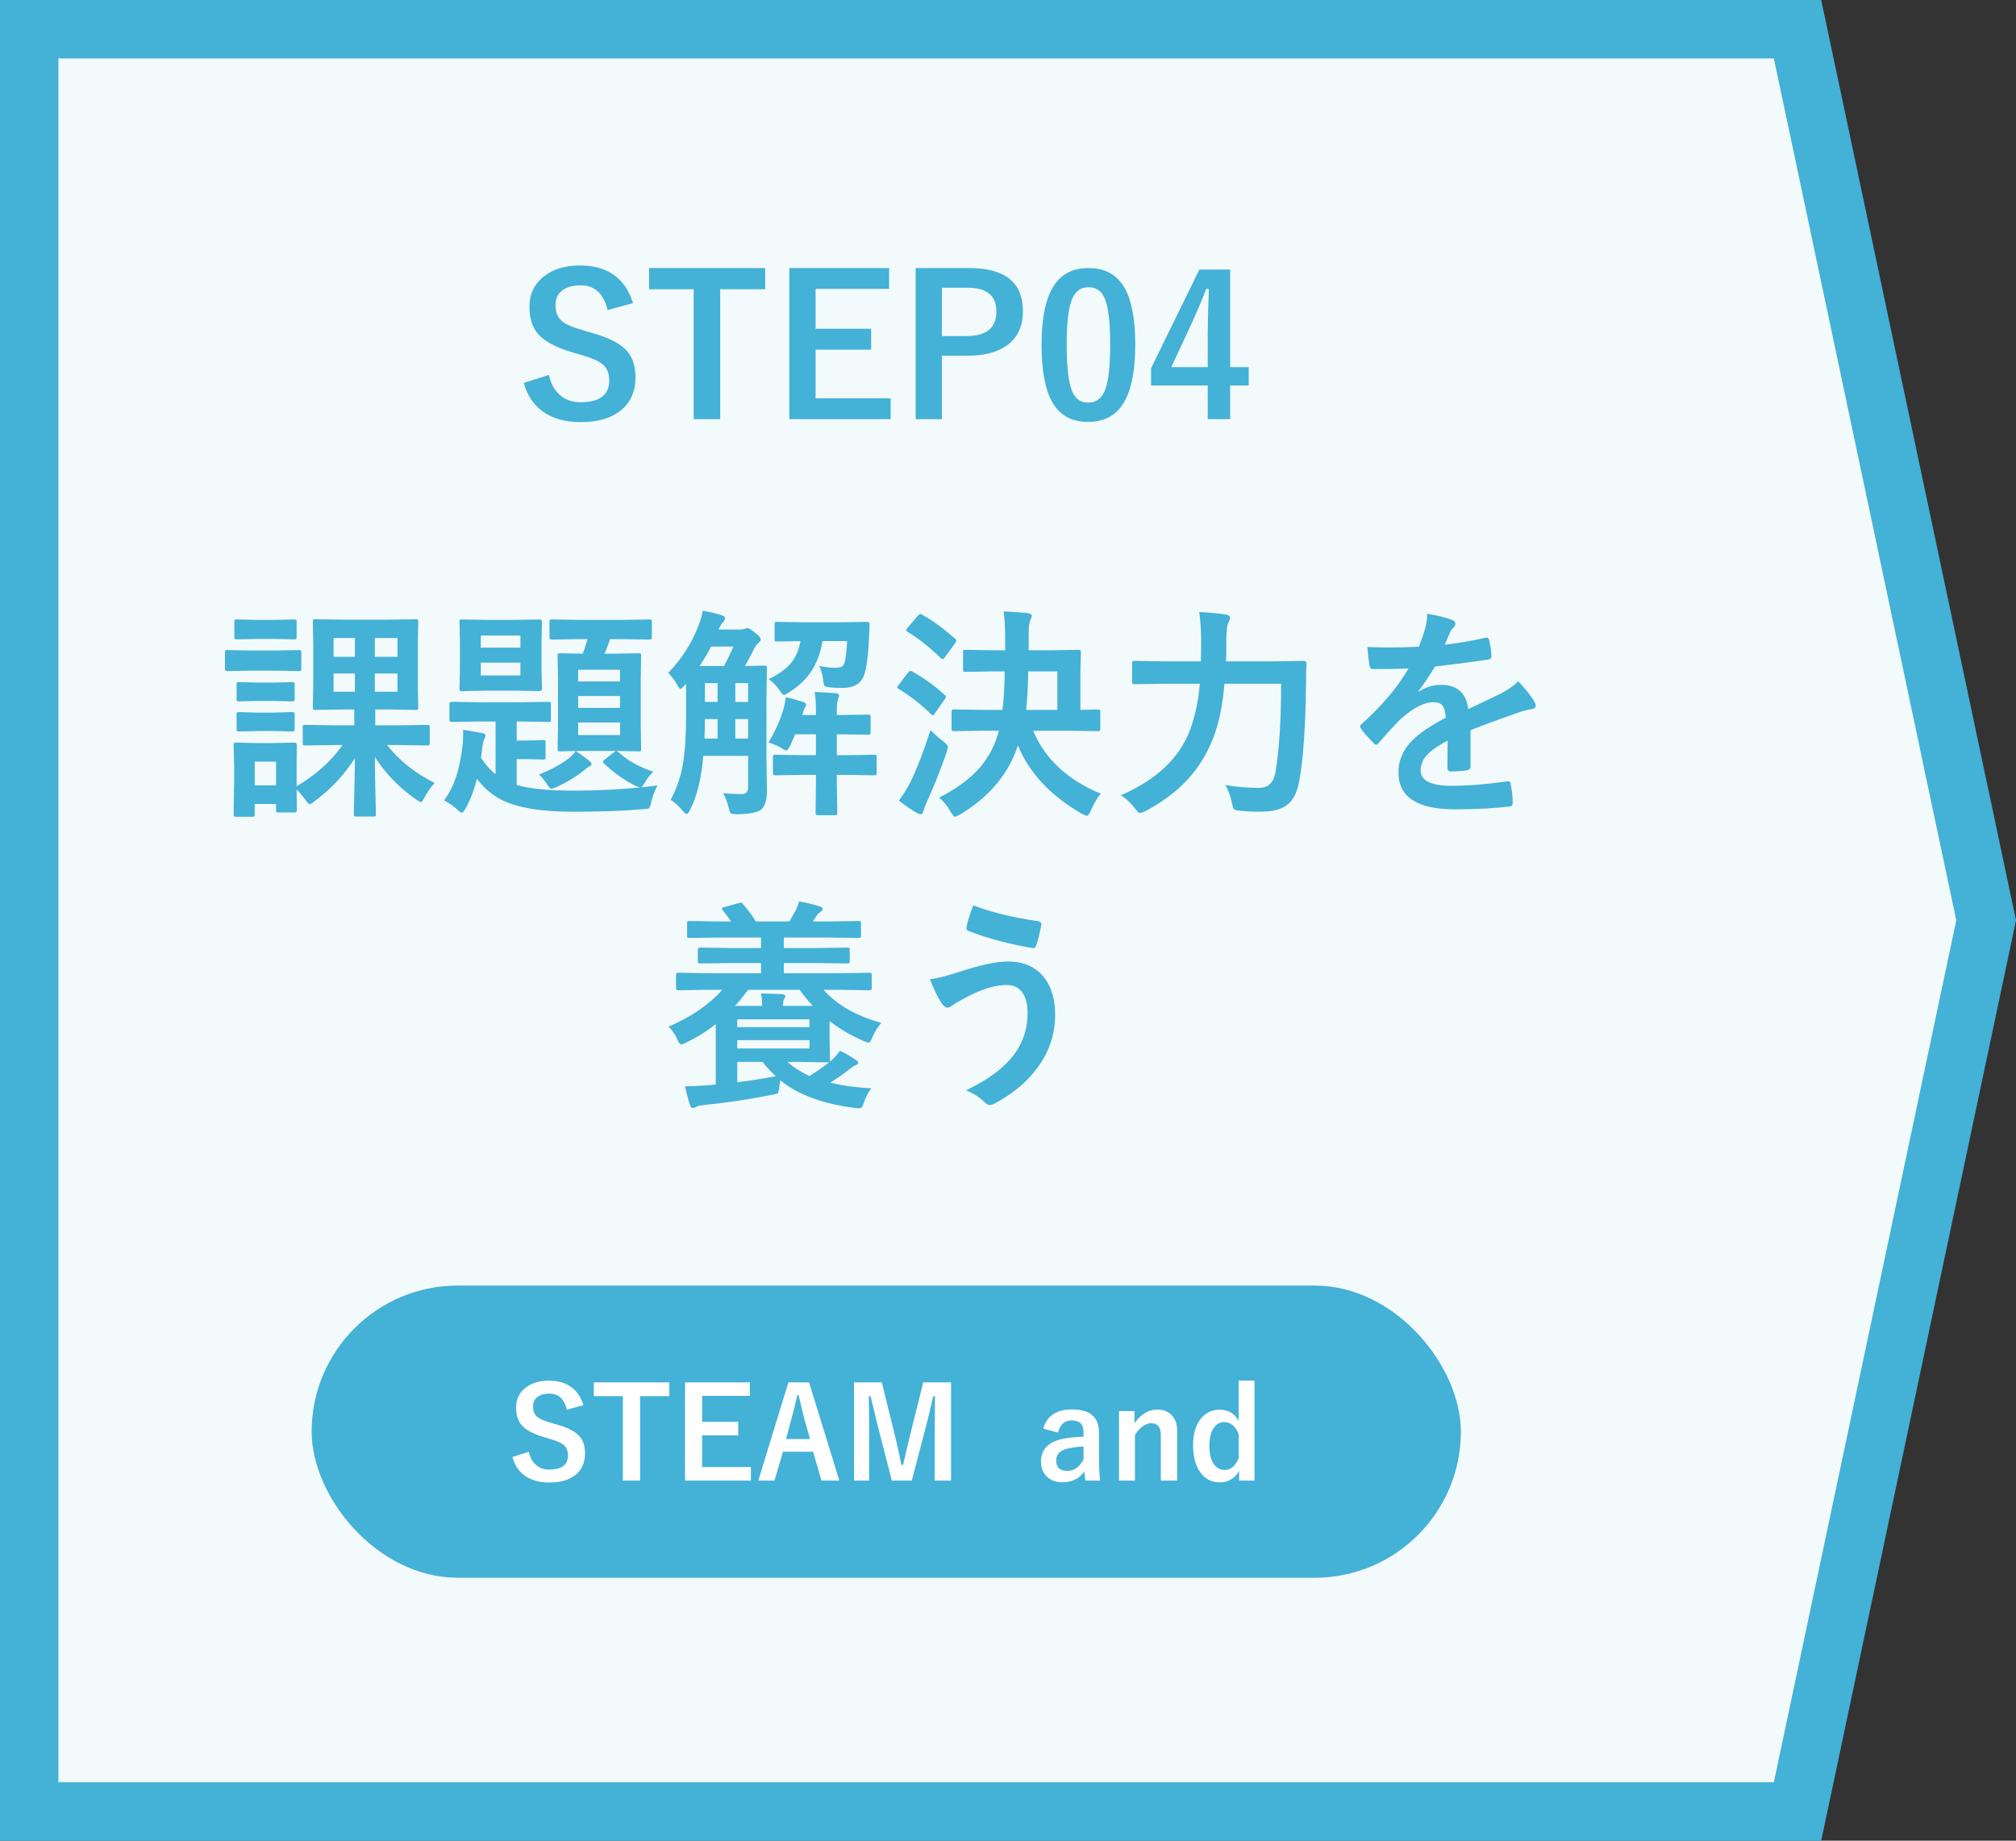 <svg width="207" height="189" viewBox="0 0 207 189" fill="none" xmlns="http://www.w3.org/2000/svg">
<rect x="0" y="0" width="207" height="189" fill="#333333" stroke="none"/>
<path d="M3 3H184.568L203.934 94.5L184.568 186H3V3Z" fill="#F3FAFB" stroke="#44B1D7" stroke-width="6"/>
<path d="M65.004 31.125L62.387 31.838C61.983 30.145 61.062 29.299 59.623 29.299C58.751 29.299 58.083 29.504 57.621 29.914C57.23 30.266 57.035 30.734 57.035 31.32C57.035 32.05 57.26 32.603 57.709 32.98C58.119 33.319 58.845 33.632 59.887 33.918L60.707 34.162C62.523 34.657 63.767 35.305 64.438 36.105C64.978 36.757 65.248 37.635 65.248 38.742C65.248 40.246 64.714 41.405 63.647 42.219C62.67 42.967 61.335 43.342 59.643 43.342C58.008 43.342 56.684 42.964 55.668 42.209C54.75 41.525 54.122 40.562 53.783 39.318L56.361 38.498C56.576 39.455 56.996 40.178 57.621 40.666C58.161 41.089 58.816 41.301 59.584 41.301C61.563 41.301 62.553 40.562 62.553 39.084C62.553 38.342 62.335 37.788 61.898 37.424C61.475 37.066 60.684 36.724 59.525 36.398L58.725 36.164C56.999 35.65 55.815 34.995 55.17 34.201C54.63 33.537 54.359 32.635 54.359 31.496C54.359 30.188 54.867 29.139 55.883 28.352C56.814 27.622 58.035 27.258 59.545 27.258C62.364 27.258 64.184 28.547 65.004 31.125ZM78.568 27.521V29.699H73.949V43.039H71.225V29.699H66.644V27.521H78.568ZM91.293 27.521V29.66H83.744V33.762H89.447V35.9H83.744V40.9H91.449V43.039H81.049V27.521H91.293ZM94.018 27.521H99.496C103.188 27.521 105.033 29.003 105.033 31.965C105.033 33.508 104.483 34.676 103.383 35.471C102.4 36.174 101.049 36.525 99.33 36.525H96.713V43.039H94.018V27.521ZM96.713 29.543V34.504H99.252C101.29 34.504 102.309 33.664 102.309 31.984C102.309 30.357 101.322 29.543 99.35 29.543H96.713ZM111.771 27.521C113.464 27.521 114.701 28.208 115.482 29.582C116.205 30.865 116.566 32.792 116.566 35.363C116.566 38.306 116.094 40.422 115.15 41.711C114.363 42.785 113.22 43.322 111.723 43.322C110.01 43.322 108.77 42.622 108.002 41.223C107.299 39.934 106.947 37.993 106.947 35.402C106.947 32.473 107.423 30.37 108.373 29.094C109.154 28.046 110.287 27.521 111.771 27.521ZM111.771 29.494C110.912 29.494 110.32 29.973 109.994 30.93C109.682 31.828 109.525 33.309 109.525 35.373C109.525 37.736 109.721 39.354 110.111 40.227C110.437 40.969 110.974 41.34 111.723 41.34C112.602 41.34 113.207 40.842 113.539 39.846C113.839 38.941 113.988 37.45 113.988 35.373C113.988 33.023 113.793 31.424 113.402 30.578C113.077 29.855 112.533 29.494 111.771 29.494ZM126.312 27.678V37.697H128.217V39.582H126.312V43.039H124.008V39.582H118.188V37.815L123.148 27.678H126.312ZM124.008 37.697V34.338C124.008 33.27 124.047 31.711 124.125 29.66H123.852C123.396 30.858 122.829 32.19 122.152 33.654L120.268 37.697H124.008Z" fill="#44B1D7"/>
<path d="M30.479 83.168C30.479 83.34 30.404 83.426 30.254 83.426H28.592C28.473 83.426 28.401 83.411 28.379 83.381C28.356 83.351 28.345 83.28 28.345 83.168V82.55H26.155V83.606C26.155 83.726 26.14 83.801 26.11 83.831C26.08 83.853 26.009 83.864 25.897 83.864H24.269C24.134 83.864 24.051 83.849 24.021 83.819C23.999 83.789 23.988 83.718 23.988 83.606L24.044 80.136V78.665L23.988 76.508C23.988 76.381 24.006 76.306 24.044 76.284C24.074 76.261 24.149 76.25 24.269 76.25L26.357 76.295H28.143L30.254 76.25C30.404 76.25 30.479 76.336 30.479 76.508L30.456 78.272V80.731C32.463 79.54 34.035 78.129 35.173 76.497H34.421L31.332 76.542C31.213 76.542 31.142 76.527 31.119 76.497C31.097 76.467 31.085 76.4 31.085 76.295V74.678C31.085 74.558 31.1 74.487 31.13 74.464C31.16 74.442 31.228 74.431 31.332 74.431L34.421 74.476H36.375V72.847H35.218L32.366 72.892C32.246 72.892 32.175 72.877 32.152 72.847C32.13 72.817 32.119 72.746 32.119 72.634L32.164 70.343V66.154L32.119 63.863C32.119 63.728 32.134 63.646 32.164 63.616C32.194 63.593 32.261 63.582 32.366 63.582L35.218 63.627H39.823L42.687 63.582C42.814 63.582 42.889 63.601 42.911 63.638C42.934 63.668 42.945 63.743 42.945 63.863L42.9 66.154V70.343L42.945 72.634C42.945 72.761 42.93 72.836 42.9 72.858C42.87 72.881 42.799 72.892 42.687 72.892L39.823 72.847H38.531V74.476H40.766L43.866 74.431C43.986 74.431 44.06 74.446 44.09 74.476C44.113 74.505 44.124 74.573 44.124 74.678V76.295C44.124 76.407 44.109 76.478 44.079 76.508C44.057 76.531 43.986 76.542 43.866 76.542L40.766 76.497H39.744C40.957 78.062 42.585 79.361 44.629 80.394C44.278 80.761 43.929 81.259 43.585 81.888C43.42 82.21 43.293 82.371 43.203 82.371C43.166 82.371 42.997 82.269 42.698 82.067C40.976 80.87 39.572 79.421 38.486 77.721C38.494 78.904 38.516 80.252 38.554 81.764C38.584 82.917 38.599 83.524 38.599 83.584C38.599 83.703 38.584 83.778 38.554 83.808C38.524 83.831 38.456 83.842 38.352 83.842H36.577C36.457 83.842 36.386 83.823 36.364 83.786C36.341 83.763 36.33 83.696 36.33 83.584C36.33 83.494 36.338 83.142 36.352 82.528C36.398 80.686 36.427 79.129 36.442 77.856C35.319 79.593 33.938 81.064 32.298 82.269C32.059 82.472 31.89 82.573 31.793 82.573C31.703 82.573 31.55 82.412 31.332 82.09C31.011 81.663 30.719 81.319 30.456 81.057L30.479 83.168ZM28.345 78.204H26.155V80.641H28.345V78.204ZM40.811 65.514H38.486V67.445H40.811V65.514ZM40.811 71.028V69.152H38.486V71.028H40.811ZM34.252 67.445H36.442V65.514H34.252V67.445ZM34.252 71.028H36.442V69.152H34.252V71.028ZM25.818 66.794H28.233L30.692 66.749C30.812 66.749 30.883 66.764 30.906 66.794C30.928 66.824 30.939 66.891 30.939 66.996V68.636C30.939 68.763 30.924 68.842 30.895 68.872C30.865 68.894 30.797 68.905 30.692 68.905L28.233 68.86H25.818L23.359 68.905C23.232 68.905 23.157 68.887 23.134 68.849C23.112 68.819 23.101 68.748 23.101 68.636V66.996C23.101 66.876 23.116 66.805 23.145 66.783C23.175 66.76 23.247 66.749 23.359 66.749L25.818 66.794ZM26.414 63.649H28.109L30.187 63.605C30.314 63.605 30.393 63.62 30.423 63.649C30.445 63.679 30.456 63.747 30.456 63.852V65.39C30.456 65.517 30.442 65.592 30.412 65.615C30.382 65.637 30.307 65.648 30.187 65.648L28.109 65.603H26.414L24.325 65.648C24.197 65.648 24.123 65.633 24.1 65.603C24.078 65.574 24.066 65.502 24.066 65.39V63.852C24.066 63.732 24.081 63.661 24.111 63.638C24.141 63.616 24.212 63.605 24.325 63.605L26.414 63.649ZM26.503 70.085H28.042L29.974 70.04C30.108 70.04 30.191 70.055 30.221 70.085C30.243 70.114 30.254 70.186 30.254 70.298V71.769C30.254 71.889 30.236 71.96 30.198 71.982C30.168 72.005 30.093 72.016 29.974 72.016L28.042 71.971H26.503L24.549 72.016C24.43 72.016 24.355 72.001 24.325 71.971C24.302 71.941 24.291 71.874 24.291 71.769V70.298C24.291 70.171 24.31 70.096 24.347 70.073C24.37 70.051 24.437 70.04 24.549 70.04L26.503 70.085ZM26.503 73.173H28.042L29.974 73.117C30.108 73.117 30.191 73.132 30.221 73.162C30.243 73.192 30.254 73.263 30.254 73.375V74.846C30.254 74.974 30.236 75.048 30.198 75.071C30.168 75.093 30.093 75.105 29.974 75.105L28.042 75.06H26.503L24.549 75.105C24.43 75.105 24.355 75.09 24.325 75.06C24.302 75.03 24.291 74.959 24.291 74.846V73.375C24.291 73.255 24.31 73.18 24.347 73.15C24.37 73.128 24.437 73.117 24.549 73.117L26.503 73.173ZM59.487 65.626L56.702 65.671C56.567 65.671 56.485 65.656 56.455 65.626C56.433 65.603 56.421 65.54 56.421 65.435V63.852C56.421 63.732 56.44 63.661 56.477 63.638C56.508 63.616 56.582 63.605 56.702 63.605L59.487 63.649H63.901L66.686 63.605C66.806 63.605 66.877 63.62 66.899 63.649C66.922 63.679 66.933 63.747 66.933 63.852V65.435C66.933 65.592 66.851 65.671 66.686 65.671L63.901 65.626H62.632C62.452 66.203 62.261 66.7 62.059 67.12H63.092L65.574 67.075C65.701 67.075 65.776 67.09 65.799 67.12C65.821 67.15 65.832 67.221 65.832 67.333L65.788 69.736V74.487L65.832 76.89C65.832 77.01 65.817 77.085 65.788 77.115C65.765 77.137 65.694 77.148 65.574 77.148L63.092 77.103H59.97L57.511 77.148C57.383 77.148 57.309 77.133 57.286 77.103C57.264 77.074 57.252 77.002 57.252 76.89L57.297 74.487V69.736L57.252 67.333C57.252 67.206 57.267 67.131 57.297 67.108C57.327 67.086 57.398 67.075 57.511 67.075L59.824 67.12C59.974 66.775 60.142 66.277 60.33 65.626H59.487ZM63.665 75.475V74.184H59.364V75.475H63.665ZM59.364 72.69H63.665V71.466H59.364V72.69ZM59.364 68.77V69.972H63.665V68.77H59.364ZM67.079 79.237C66.795 79.492 66.529 79.829 66.282 80.248C66.08 80.592 65.926 80.791 65.821 80.843C66.413 80.791 66.978 80.724 67.517 80.641C67.233 81.188 67.019 81.738 66.877 82.292C66.802 82.689 66.724 82.917 66.641 82.977C66.566 83.037 66.353 83.074 66.001 83.089C64.092 83.262 61.715 83.348 58.87 83.348C55.298 83.348 52.715 82.872 51.121 81.921C50.252 81.39 49.537 80.738 48.976 79.967C48.669 81.15 48.279 82.165 47.808 83.011C47.628 83.303 47.497 83.449 47.415 83.449C47.317 83.449 47.164 83.34 46.954 83.123C46.647 82.831 46.194 82.517 45.595 82.18C46.628 80.84 47.272 78.856 47.527 76.228C47.549 75.861 47.56 75.569 47.56 75.352C47.56 75.239 47.557 75.101 47.549 74.936C47.826 74.966 48.463 75.075 49.459 75.262C49.721 75.299 49.852 75.382 49.852 75.509C49.852 75.629 49.807 75.767 49.717 75.924C49.642 76.067 49.586 76.28 49.548 76.564L49.391 77.811C49.878 78.552 50.376 79.11 50.885 79.484V74.082H49.155L46.381 74.127C46.224 74.127 46.145 74.045 46.145 73.88V72.308C46.145 72.143 46.224 72.061 46.381 72.061L49.155 72.106H53.535L56.32 72.061C56.44 72.061 56.511 72.076 56.534 72.106C56.556 72.136 56.567 72.203 56.567 72.308V73.88C56.567 74 56.552 74.071 56.523 74.094C56.492 74.116 56.425 74.127 56.32 74.127L53.535 74.082H53.052V76.037H54.063L55.77 75.992C55.89 75.992 55.961 76.007 55.983 76.037C56.006 76.067 56.017 76.138 56.017 76.25V77.744C56.017 77.856 56.002 77.927 55.972 77.957C55.95 77.98 55.882 77.991 55.77 77.991L54.063 77.946H53.052V80.596C54.362 80.986 56.279 81.18 58.802 81.18C61.325 81.18 63.639 81.068 65.743 80.843C65.623 80.828 65.447 80.768 65.215 80.664C64.084 80.102 63.021 79.35 62.025 78.406C61.95 78.331 61.913 78.268 61.913 78.215C61.913 78.163 61.98 78.081 62.115 77.968L62.991 77.283C63.118 77.171 63.216 77.115 63.283 77.115C63.321 77.115 63.392 77.152 63.497 77.227C64.418 78.081 65.612 78.751 67.079 79.237ZM55.411 63.605C55.568 63.605 55.647 63.691 55.647 63.863L55.602 65.851V68.681L55.647 70.713C55.647 70.878 55.568 70.96 55.411 70.96L52.951 70.915H49.919L47.437 70.96C47.31 70.96 47.235 70.945 47.212 70.915C47.19 70.886 47.179 70.818 47.179 70.713L47.224 68.681V65.851L47.179 63.863C47.179 63.736 47.194 63.661 47.224 63.638C47.254 63.616 47.325 63.605 47.437 63.605L49.919 63.649H52.951L55.411 63.605ZM53.434 69.355V68.04H49.369V69.355H53.434ZM49.369 66.502H53.434V65.255H49.369V66.502ZM59.117 77.126C59.439 77.313 59.892 77.635 60.476 78.092C60.648 78.234 60.734 78.35 60.734 78.44C60.734 78.56 60.64 78.657 60.453 78.732C60.371 78.769 60.21 78.893 59.97 79.103C59.169 79.739 58.233 80.308 57.163 80.81C56.871 80.929 56.687 80.989 56.612 80.989C56.523 80.989 56.384 80.851 56.197 80.574C55.957 80.192 55.673 79.84 55.343 79.518C56.541 79.061 57.556 78.515 58.387 77.878C58.649 77.669 58.892 77.418 59.117 77.126ZM76.221 81.54C76.618 81.517 76.816 81.274 76.816 80.81V77.609H72.211C72.032 79.862 71.582 81.708 70.864 83.145C70.707 83.438 70.583 83.584 70.493 83.584C70.426 83.584 70.317 83.501 70.168 83.336C69.778 82.842 69.344 82.434 68.865 82.112C69.501 80.937 69.928 79.664 70.145 78.294C70.347 77.074 70.448 75.412 70.448 73.308V70.208L70.257 70.41C70.07 70.627 69.943 70.736 69.876 70.736C69.793 70.736 69.67 70.582 69.505 70.275C69.235 69.796 68.936 69.403 68.606 69.096C69.992 67.666 71.025 66.056 71.706 64.267C71.938 63.721 72.084 63.2 72.144 62.706C72.953 62.848 73.597 63.002 74.076 63.166C74.323 63.234 74.446 63.339 74.446 63.481C74.446 63.608 74.386 63.732 74.267 63.852C74.102 64.016 73.941 64.278 73.784 64.638H76.03C76.21 64.638 76.356 64.615 76.468 64.57C76.595 64.51 76.696 64.481 76.771 64.481C76.883 64.481 77.134 64.641 77.523 64.963C77.913 65.255 78.107 65.48 78.107 65.637C78.107 65.779 78.021 65.914 77.849 66.041C77.692 66.176 77.538 66.393 77.389 66.693C77.074 67.344 76.775 67.909 76.49 68.389L78.467 68.344C78.602 68.344 78.684 68.359 78.714 68.389C78.736 68.419 78.748 68.49 78.748 68.602L78.703 71.264V78.137L78.748 81.214C78.748 82.12 78.557 82.756 78.175 83.123C77.785 83.422 76.958 83.584 75.693 83.606C75.311 83.606 75.086 83.572 75.019 83.505C74.959 83.445 74.892 83.25 74.817 82.921C74.66 82.299 74.469 81.809 74.244 81.45C74.955 81.51 75.614 81.54 76.221 81.54ZM71.83 68.389H74.334C74.716 67.692 75.038 67.026 75.3 66.39H73.02C72.676 67.049 72.279 67.715 71.83 68.389ZM72.335 75.835H73.683V73.835H72.38C72.38 74.374 72.365 75.041 72.335 75.835ZM75.502 75.835H76.816V73.835H75.502V75.835ZM72.38 72.072H73.683V70.141H72.38V72.072ZM76.816 70.141H75.502V72.072H76.816V70.141ZM83.644 71.05C84.505 71.08 85.243 71.125 85.856 71.185C86.059 71.207 86.16 71.286 86.16 71.421C86.16 71.488 86.118 71.619 86.036 71.814C85.961 72.016 85.924 72.353 85.924 72.825V73.42L89.147 73.375C89.267 73.375 89.338 73.39 89.36 73.42C89.383 73.45 89.394 73.521 89.394 73.633V75.172C89.394 75.299 89.379 75.378 89.349 75.408C89.327 75.43 89.259 75.441 89.147 75.441L85.924 75.397V77.541H86.957L89.765 77.497C89.884 77.497 89.956 77.512 89.978 77.541C90.001 77.572 90.012 77.639 90.012 77.744V79.327C90.012 79.454 89.997 79.533 89.967 79.563C89.944 79.593 89.877 79.608 89.765 79.608L86.957 79.563H85.924V80.484L85.969 83.449C85.969 83.569 85.954 83.643 85.924 83.673C85.894 83.696 85.823 83.707 85.71 83.707H84.015C83.887 83.707 83.809 83.688 83.779 83.651C83.756 83.628 83.745 83.561 83.745 83.449L83.779 80.484V79.563H82.454L79.624 79.608C79.504 79.608 79.429 79.589 79.399 79.552C79.376 79.522 79.365 79.447 79.365 79.327V77.744C79.365 77.631 79.376 77.564 79.399 77.541C79.429 77.512 79.504 77.497 79.624 77.497L82.454 77.541H83.779V75.397H81.645C81.578 75.569 81.488 75.778 81.376 76.025C81.241 76.325 81.162 76.501 81.14 76.553C80.96 76.89 80.822 77.059 80.724 77.059C80.627 77.059 80.451 76.965 80.196 76.778C79.799 76.561 79.369 76.377 78.905 76.228C79.549 75.194 80.061 74.06 80.443 72.825C80.578 72.308 80.657 71.893 80.679 71.578C81.248 71.705 81.825 71.866 82.409 72.061C82.656 72.151 82.779 72.245 82.779 72.342C82.779 72.439 82.757 72.522 82.712 72.589C82.6 72.731 82.499 72.971 82.409 73.308L82.353 73.42H83.779V72.825C83.779 72.158 83.734 71.567 83.644 71.05ZM79.781 63.852L82.454 63.897H86.339L89.012 63.852C89.199 63.852 89.293 63.923 89.293 64.065C89.293 64.087 89.289 64.11 89.282 64.132L89.237 65.278C89.147 67.404 88.956 68.808 88.664 69.489C88.32 70.253 87.597 70.635 86.497 70.635C86.025 70.635 85.621 70.62 85.284 70.59C84.939 70.552 84.737 70.504 84.677 70.444C84.61 70.384 84.565 70.234 84.543 69.995C84.475 69.336 84.329 68.797 84.105 68.377C84.771 68.505 85.314 68.568 85.733 68.568C86.085 68.568 86.328 68.523 86.463 68.434C86.575 68.359 86.665 68.213 86.732 67.996C86.845 67.606 86.927 66.884 86.98 65.828H84.453C84.221 67.153 83.797 68.246 83.184 69.107C82.659 69.849 81.933 70.511 81.005 71.095C80.735 71.267 80.567 71.353 80.499 71.353C80.402 71.353 80.256 71.2 80.061 70.893C79.762 70.444 79.384 70.058 78.927 69.736C80.005 69.212 80.795 68.628 81.297 67.984C81.739 67.415 82.038 66.697 82.195 65.828L79.781 65.873C79.661 65.873 79.59 65.858 79.567 65.828C79.545 65.798 79.534 65.731 79.534 65.626V64.11C79.534 63.983 79.549 63.908 79.579 63.885C79.609 63.863 79.676 63.852 79.781 63.852ZM101.164 75.026L97.963 75.071C97.843 75.071 97.768 75.056 97.738 75.026C97.716 74.996 97.705 74.928 97.705 74.824V73.117C97.705 72.989 97.723 72.911 97.761 72.881C97.783 72.858 97.851 72.847 97.963 72.847L101.164 72.892H102.927C103.062 71.851 103.14 70.534 103.163 68.939H102.107L99.131 68.984C99.011 68.984 98.94 68.969 98.918 68.939C98.895 68.909 98.884 68.842 98.884 68.737V66.985C98.884 66.858 98.899 66.783 98.929 66.76C98.959 66.738 99.026 66.727 99.131 66.727L102.107 66.772H103.208V65.446C103.208 64.413 103.155 63.522 103.05 62.773C104.271 62.841 105.105 62.904 105.555 62.964C105.817 63.009 105.948 63.099 105.948 63.234C105.948 63.316 105.892 63.477 105.779 63.717C105.674 63.934 105.622 64.394 105.622 65.098V66.772H107.711L110.721 66.727C110.848 66.727 110.923 66.742 110.945 66.772C110.968 66.801 110.979 66.873 110.979 66.985L110.934 69.006V72.892L112.731 72.847C112.851 72.847 112.922 72.866 112.944 72.903C112.967 72.933 112.978 73.004 112.978 73.117V74.824C112.978 74.936 112.963 75.007 112.933 75.037C112.911 75.06 112.843 75.071 112.731 75.071L109.553 75.026H106.083C107.288 77.916 109.601 80.072 113.023 81.495C112.686 81.876 112.349 82.449 112.012 83.213C111.862 83.58 111.724 83.763 111.597 83.763C111.537 83.763 111.353 83.688 111.046 83.539C107.842 81.674 105.667 79.342 104.521 76.542C103.563 79.454 101.598 81.809 98.626 83.606C98.341 83.771 98.15 83.853 98.053 83.853C97.948 83.853 97.794 83.677 97.592 83.325C97.255 82.726 96.866 82.251 96.424 81.899C98.289 80.956 99.722 79.881 100.726 78.676C101.579 77.643 102.193 76.426 102.567 75.026H101.164ZM105.364 72.892H108.564V68.939H105.577C105.555 70.444 105.484 71.762 105.364 72.892ZM92.303 82.202C92.707 81.663 93.093 81.045 93.46 80.349C94.126 78.987 94.822 77.19 95.548 74.959C95.915 75.355 96.346 75.741 96.84 76.115C97.162 76.355 97.323 76.553 97.323 76.71C97.323 76.763 97.285 76.931 97.21 77.216C96.514 79.2 95.829 80.914 95.155 82.359C94.976 82.756 94.863 83.063 94.818 83.28C94.766 83.497 94.672 83.606 94.538 83.606C94.425 83.606 94.264 83.546 94.055 83.426C93.396 83.029 92.812 82.621 92.303 82.202ZM94.695 63.122C95.751 63.706 96.874 64.525 98.064 65.581C98.154 65.648 98.199 65.716 98.199 65.783C98.199 65.836 98.15 65.929 98.053 66.064L96.997 67.513C96.915 67.625 96.851 67.681 96.806 67.681C96.769 67.681 96.701 67.647 96.604 67.58C95.474 66.472 94.339 65.574 93.201 64.885C93.096 64.825 93.044 64.772 93.044 64.728C93.044 64.668 93.096 64.574 93.201 64.447L94.257 63.211C94.362 63.099 94.444 63.043 94.504 63.043C94.556 63.043 94.62 63.069 94.695 63.122ZM93.684 68.961C94.845 69.598 95.949 70.395 96.997 71.353C97.087 71.443 97.132 71.503 97.132 71.533C97.132 71.578 97.087 71.672 96.997 71.814L95.964 73.285C95.897 73.39 95.837 73.442 95.784 73.442C95.732 73.442 95.661 73.397 95.571 73.308C94.56 72.319 93.471 71.47 92.303 70.758C92.183 70.683 92.123 70.627 92.123 70.59C92.123 70.545 92.175 70.455 92.28 70.32L93.224 69.074C93.329 68.947 93.415 68.883 93.482 68.883C93.527 68.883 93.594 68.909 93.684 68.961ZM131.542 70.208H125.725C125.545 72.402 125.163 74.251 124.579 75.756C123.89 77.53 122.917 79.058 121.659 80.338C120.596 81.424 119.252 82.404 117.627 83.28C117.298 83.415 117.115 83.482 117.077 83.482C116.95 83.482 116.766 83.322 116.527 82.999C116.063 82.393 115.58 81.948 115.078 81.663C118.792 80.046 121.176 77.77 122.232 74.835C122.734 73.442 123.056 71.9 123.198 70.208H119.604L116.527 70.253C116.392 70.253 116.313 70.238 116.291 70.208C116.261 70.178 116.246 70.107 116.246 69.995V68.108C116.246 67.988 116.265 67.917 116.302 67.894C116.332 67.872 116.407 67.861 116.527 67.861L119.604 67.906H123.31L123.333 65.907C123.333 64.746 123.265 63.724 123.13 62.841C124.328 62.908 125.23 62.994 125.837 63.099C126.144 63.137 126.297 63.245 126.297 63.425C126.297 63.59 126.23 63.78 126.095 63.998C125.975 64.29 125.916 64.941 125.916 65.952C125.916 66.813 125.908 67.464 125.893 67.906H130.722L133.867 67.861C134.054 67.861 134.147 67.954 134.147 68.142C134.118 68.598 134.103 69.287 134.103 70.208C134.05 74.678 133.811 78.043 133.384 80.304C133.167 81.465 132.721 82.273 132.047 82.73C131.471 83.127 130.636 83.329 129.543 83.336C129.408 83.344 129.262 83.348 129.105 83.348C128.581 83.348 127.993 83.314 127.342 83.247C126.967 83.217 126.747 83.157 126.679 83.067C126.619 82.992 126.556 82.779 126.488 82.427C126.324 81.663 126.099 81.057 125.814 80.607C126.99 80.802 128.143 80.899 129.273 80.899C130.194 80.899 130.752 80.387 130.947 79.361C131.344 77.107 131.542 74.056 131.542 70.208ZM146.535 63.02C147.613 63.193 148.485 63.41 149.151 63.672C149.339 63.739 149.432 63.87 149.432 64.065C149.432 64.207 149.38 64.32 149.275 64.402C149.14 64.514 149.009 64.698 148.882 64.952C148.852 65.027 148.803 65.139 148.736 65.289C148.601 65.611 148.47 65.914 148.343 66.199C149.825 66.026 151.222 65.787 152.532 65.48C152.584 65.472 152.629 65.469 152.667 65.469C152.786 65.469 152.865 65.551 152.902 65.716C153.037 66.247 153.116 66.798 153.138 67.367C153.138 67.397 153.138 67.419 153.138 67.434C153.138 67.599 153.007 67.7 152.745 67.737C150.956 67.999 149.159 68.231 147.354 68.434C146.598 69.647 146.026 70.496 145.636 70.983L145.659 71.028C146.385 70.556 147.152 70.32 147.961 70.32C149.616 70.32 150.548 71.148 150.757 72.802C152.33 72.076 153.46 71.537 154.149 71.185C154.89 70.796 155.47 70.384 155.89 69.95C156.601 70.698 157.14 71.372 157.507 71.971C157.627 72.158 157.687 72.327 157.687 72.477C157.687 72.649 157.57 72.757 157.338 72.802C156.874 72.87 156.406 72.986 155.935 73.15C153.681 73.944 152.034 74.554 150.993 74.981V78.687C150.993 78.919 150.847 79.058 150.555 79.103C150.054 79.177 149.511 79.215 148.927 79.215C148.725 79.215 148.624 79.091 148.624 78.844C148.624 77.526 148.631 76.594 148.646 76.048C147.583 76.594 146.838 77.13 146.411 77.654C146.052 78.088 145.872 78.571 145.872 79.103C145.872 80.158 146.935 80.686 149.062 80.686C150.731 80.686 152.64 80.533 154.789 80.226C154.812 80.226 154.834 80.226 154.856 80.226C155.006 80.226 155.089 80.312 155.104 80.484C155.246 81.12 155.317 81.749 155.317 82.371C155.317 82.408 155.317 82.434 155.317 82.449C155.317 82.681 155.231 82.797 155.059 82.797C153.501 82.999 151.603 83.101 149.365 83.101C145.516 83.101 143.592 81.835 143.592 79.305C143.592 78.129 144.019 77.085 144.873 76.171C145.629 75.363 146.819 74.539 148.444 73.701C148.406 73.079 148.29 72.656 148.096 72.432C147.916 72.215 147.617 72.106 147.197 72.106C147.167 72.106 147.122 72.106 147.062 72.106C146.172 72.143 145.112 72.697 143.884 73.768C143.173 74.464 142.406 75.299 141.582 76.272C141.47 76.407 141.376 76.475 141.301 76.475C141.241 76.475 141.159 76.422 141.054 76.317C140.403 75.666 139.965 75.161 139.74 74.801C139.68 74.719 139.65 74.648 139.65 74.588C139.65 74.505 139.703 74.423 139.808 74.341C141.896 72.477 143.502 70.575 144.625 68.636C143.555 68.681 142.327 68.703 140.942 68.703C140.77 68.703 140.661 68.58 140.616 68.332C140.564 68.04 140.489 67.408 140.392 66.435C141.125 66.465 141.896 66.48 142.705 66.48C143.678 66.48 144.67 66.453 145.681 66.401C145.958 65.72 146.187 65.061 146.366 64.424C146.479 63.968 146.535 63.5 146.535 63.02ZM72.593 101.634L69.673 101.679C69.553 101.679 69.479 101.664 69.449 101.634C69.426 101.604 69.415 101.533 69.415 101.421V100.141C69.415 100.013 69.434 99.939 69.471 99.916C69.494 99.894 69.561 99.882 69.673 99.882L72.593 99.927H78.141V98.883H75.075L71.908 98.928C71.788 98.928 71.713 98.913 71.684 98.883C71.661 98.853 71.65 98.785 71.65 98.681V97.524C71.65 97.374 71.736 97.299 71.908 97.299L75.075 97.344H78.141V96.266H73.885L70.796 96.311C70.677 96.311 70.606 96.296 70.583 96.266C70.561 96.236 70.549 96.169 70.549 96.064V94.817C70.549 94.698 70.564 94.626 70.594 94.604C70.624 94.582 70.692 94.57 70.796 94.57L73.885 94.615H75.053C74.768 94.181 74.491 93.803 74.222 93.481C74.147 93.384 74.109 93.32 74.109 93.29C74.109 93.238 74.195 93.189 74.368 93.144L75.839 92.728C75.974 92.691 76.056 92.672 76.086 92.672C76.146 92.672 76.21 92.721 76.277 92.818C76.816 93.44 77.261 94.039 77.613 94.615H81.061C81.428 93.979 81.626 93.627 81.656 93.56C81.814 93.275 81.945 92.938 82.049 92.549C82.858 92.699 83.562 92.874 84.161 93.077C84.363 93.129 84.464 93.211 84.464 93.324C84.464 93.436 84.382 93.545 84.217 93.649C84.03 93.777 83.884 93.938 83.779 94.132C83.711 94.23 83.61 94.391 83.476 94.615H85.07L88.147 94.57C88.267 94.57 88.342 94.585 88.372 94.615C88.394 94.645 88.406 94.713 88.406 94.817V96.064C88.406 96.184 88.391 96.255 88.361 96.277C88.331 96.3 88.26 96.311 88.147 96.311L85.07 96.266H80.488V97.344H83.824L86.98 97.299C87.107 97.299 87.185 97.314 87.215 97.344C87.238 97.367 87.249 97.427 87.249 97.524V98.681C87.249 98.8 87.234 98.872 87.204 98.894C87.174 98.916 87.099 98.928 86.98 98.928L83.824 98.883H80.488V99.927H86.328L89.259 99.882C89.379 99.882 89.45 99.897 89.473 99.927C89.495 99.957 89.506 100.028 89.506 100.141V101.421C89.506 101.548 89.491 101.623 89.461 101.646C89.431 101.668 89.364 101.679 89.259 101.679L86.328 101.634H84.565C85.935 103.184 87.912 104.315 90.495 105.026C90.12 105.453 89.821 105.932 89.596 106.463C89.447 106.86 89.308 107.059 89.181 107.059C89.098 107.059 88.922 106.999 88.653 106.879C87.41 106.347 86.253 105.67 85.183 104.846V107.025L85.228 108.855C85.228 108.915 85.22 108.968 85.205 109.013L85.486 108.777C85.853 108.41 86.103 108.114 86.238 107.89C86.762 108.129 87.313 108.444 87.889 108.833C88.046 108.953 88.125 109.043 88.125 109.103C88.125 109.215 88.031 109.308 87.844 109.383C87.687 109.443 87.466 109.589 87.182 109.821C86.538 110.323 85.894 110.772 85.25 111.169C86.433 111.461 87.844 111.656 89.484 111.753C89.192 112.067 88.937 112.543 88.72 113.179C88.63 113.449 88.552 113.617 88.484 113.685C88.417 113.759 88.312 113.797 88.17 113.797C88.088 113.797 87.934 113.782 87.71 113.752C84.438 113.333 81.907 112.389 80.118 110.922C80.095 111.019 80.065 111.225 80.028 111.54C79.99 111.936 79.934 112.172 79.859 112.247C79.792 112.307 79.594 112.363 79.264 112.416C76.951 112.88 74.603 113.232 72.223 113.471C71.848 113.516 71.597 113.58 71.47 113.662C71.313 113.737 71.197 113.774 71.122 113.774C71.002 113.774 70.909 113.666 70.841 113.449C70.707 113.059 70.538 112.423 70.336 111.54C71.01 111.54 71.833 111.502 72.807 111.427L73.492 111.36V105.149C72.586 105.876 71.59 106.501 70.504 107.025C70.227 107.167 70.044 107.238 69.954 107.238C69.827 107.238 69.688 107.062 69.539 106.71C69.322 106.209 69.022 105.778 68.64 105.419C70.999 104.401 72.837 103.139 74.154 101.634H72.593ZM75.468 103.285H78.253V103.24C78.253 102.776 78.216 102.364 78.141 102.005L80.264 102.072C80.518 102.095 80.645 102.17 80.645 102.297C80.645 102.349 80.593 102.458 80.488 102.623C80.428 102.727 80.398 102.933 80.398 103.24V103.285H83.453C82.914 102.694 82.469 102.143 82.117 101.634H76.827C76.251 102.39 75.798 102.941 75.468 103.285ZM83.116 107.654V106.8H75.704V107.654H83.116ZM79.657 110.506C79.208 110.102 78.755 109.612 78.298 109.035H75.704V111.124C77.037 110.959 78.355 110.753 79.657 110.506ZM83.116 104.667H75.704V105.464H83.116V104.667ZM84.969 109.08L81.982 109.035H80.859C81.495 109.604 82.248 110.087 83.116 110.484C83.872 110.012 84.546 109.544 85.138 109.08H84.969ZM99.939 92.953C101.691 93.649 103.915 94.196 106.61 94.593C106.82 94.63 106.925 94.739 106.925 94.918C106.925 94.948 106.921 94.978 106.914 95.008C106.741 95.907 106.573 96.581 106.408 97.03C106.341 97.247 106.247 97.356 106.127 97.356C106.12 97.356 106.105 97.356 106.083 97.356C103.634 96.951 101.411 96.36 99.412 95.581C99.292 95.529 99.232 95.431 99.232 95.289C99.232 95.237 99.239 95.18 99.254 95.121C99.359 94.567 99.588 93.844 99.939 92.953ZM95.481 100.545C96.08 100.485 96.993 100.264 98.221 99.882C100.52 99.111 102.275 98.726 103.488 98.726C105.12 98.726 106.367 99.28 107.228 100.388C107.969 101.346 108.34 102.615 108.34 104.195C108.34 106.216 107.718 108.051 106.476 109.698C105.435 111.12 103.956 112.341 102.04 113.359C101.86 113.434 101.729 113.471 101.646 113.471C101.474 113.471 101.291 113.37 101.096 113.168C100.527 112.629 99.891 112.225 99.187 111.955C101.523 110.847 103.208 109.567 104.241 108.114C105.087 106.916 105.51 105.557 105.51 104.038C105.51 103.034 105.296 102.282 104.87 101.78C104.503 101.354 104.001 101.14 103.365 101.14C102.302 101.14 101.1 101.47 99.76 102.128C98.824 102.585 98.172 102.952 97.806 103.229C97.603 103.386 97.435 103.465 97.3 103.465C97.091 103.465 96.874 103.296 96.649 102.959C96.305 102.443 95.915 101.638 95.481 100.545Z" fill="#44B1D7"/>
<rect x="32" y="132" width="118" height="30" rx="15" fill="#44B1D7"/>
<path d="M59.909 144.281L58.208 144.745C57.946 143.644 57.347 143.094 56.412 143.094C55.845 143.094 55.411 143.228 55.11 143.494C54.856 143.723 54.73 144.027 54.73 144.408C54.73 144.882 54.876 145.242 55.167 145.487C55.434 145.707 55.906 145.91 56.583 146.097L57.116 146.255C58.297 146.577 59.105 146.998 59.541 147.519C59.892 147.942 60.068 148.513 60.068 149.232C60.068 150.21 59.721 150.963 59.027 151.492C58.392 151.979 57.525 152.222 56.424 152.222C55.362 152.222 54.501 151.977 53.841 151.486C53.244 151.042 52.836 150.415 52.616 149.607L54.291 149.074C54.431 149.696 54.704 150.166 55.11 150.483C55.462 150.758 55.887 150.896 56.386 150.896C57.673 150.896 58.316 150.415 58.316 149.455C58.316 148.972 58.174 148.612 57.891 148.375C57.616 148.143 57.101 147.921 56.348 147.709L55.828 147.557C54.706 147.222 53.936 146.797 53.517 146.281C53.166 145.849 52.99 145.263 52.99 144.522C52.99 143.672 53.32 142.991 53.98 142.479C54.586 142.005 55.379 141.768 56.361 141.768C58.193 141.768 59.376 142.605 59.909 144.281ZM68.726 141.939V143.354H65.724V152.025H63.953V143.354H60.976V141.939H68.726ZM76.997 141.939V143.329H72.09V145.995H75.797V147.385H72.09V150.635H77.099V152.025H70.338V141.939H76.997ZM83.072 141.939L86.182 152.025H84.348L83.491 149.061H80.393L79.523 152.025H77.86L80.952 141.939H83.072ZM83.18 147.76L82.589 145.716C82.513 145.428 82.314 144.601 81.993 143.234H81.878C81.663 144.178 81.455 145.001 81.256 145.703L80.71 147.76H83.18ZM97.652 141.939V152.025H95.977V146.928C95.977 146.15 95.985 144.963 96.002 143.367H95.818C95.492 144.831 95.215 145.976 94.986 146.801L93.622 152.025H91.571L90.245 146.865C90.164 146.56 89.879 145.394 89.388 143.367H89.204C89.229 144.535 89.242 145.731 89.242 146.954V152.025H87.693V141.939H90.543L91.812 147.087C92.1 148.234 92.344 149.342 92.543 150.413H92.727C92.799 150.13 92.934 149.55 93.133 148.674C93.277 148.043 93.401 147.523 93.507 147.112L94.796 141.939H97.652ZM107.123 146.687C107.491 145.375 108.475 144.719 110.075 144.719C111.92 144.719 112.842 145.508 112.842 147.087V149.918C112.842 150.608 112.88 151.31 112.957 152.025H111.452C111.406 151.759 111.365 151.448 111.332 151.092C110.819 151.829 110.07 152.197 109.084 152.197C108.378 152.197 107.823 151.981 107.421 151.549C107.066 151.168 106.888 150.678 106.888 150.077C106.888 148.807 107.665 148.022 109.218 147.722C109.793 147.612 110.472 147.544 111.255 147.519V147.112C111.255 146.638 111.143 146.302 110.919 146.103C110.724 145.934 110.424 145.849 110.018 145.849C109.645 145.849 109.336 145.97 109.091 146.211C108.867 146.431 108.721 146.727 108.653 147.1L107.123 146.687ZM111.255 148.528C110.709 148.541 110.164 148.61 109.618 148.737C108.839 148.924 108.45 149.328 108.45 149.95C108.45 150.669 108.831 151.029 109.592 151.029C110.286 151.029 110.841 150.637 111.255 149.854V148.528ZM116.486 144.891V146.141C116.799 145.676 117.171 145.318 117.603 145.068C117.997 144.844 118.405 144.732 118.828 144.732C119.476 144.732 119.986 144.944 120.358 145.367C120.696 145.748 120.866 146.251 120.866 146.877V152.025H119.19V147.334C119.19 146.535 118.86 146.135 118.2 146.135C117.895 146.135 117.582 146.257 117.26 146.503C116.985 146.719 116.744 147 116.537 147.347V152.025H114.899V144.891H116.486ZM128.807 141.755V152.025H127.232V151.035C126.771 151.818 126.105 152.209 125.233 152.209C124.378 152.209 123.699 151.841 123.195 151.105C122.734 150.424 122.503 149.531 122.503 148.426C122.503 147.174 122.804 146.215 123.405 145.551C123.887 145.013 124.497 144.745 125.233 144.745C126.088 144.745 126.737 145.123 127.182 145.881V141.755H128.807ZM127.182 147.246C126.852 146.429 126.359 146.021 125.703 146.021C125.229 146.021 124.854 146.243 124.579 146.687C124.312 147.114 124.179 147.703 124.179 148.452C124.179 149.328 124.351 149.984 124.693 150.419C124.964 150.762 125.313 150.934 125.741 150.934C126.359 150.934 126.839 150.536 127.182 149.74V147.246Z" fill="white"/>
</svg>
